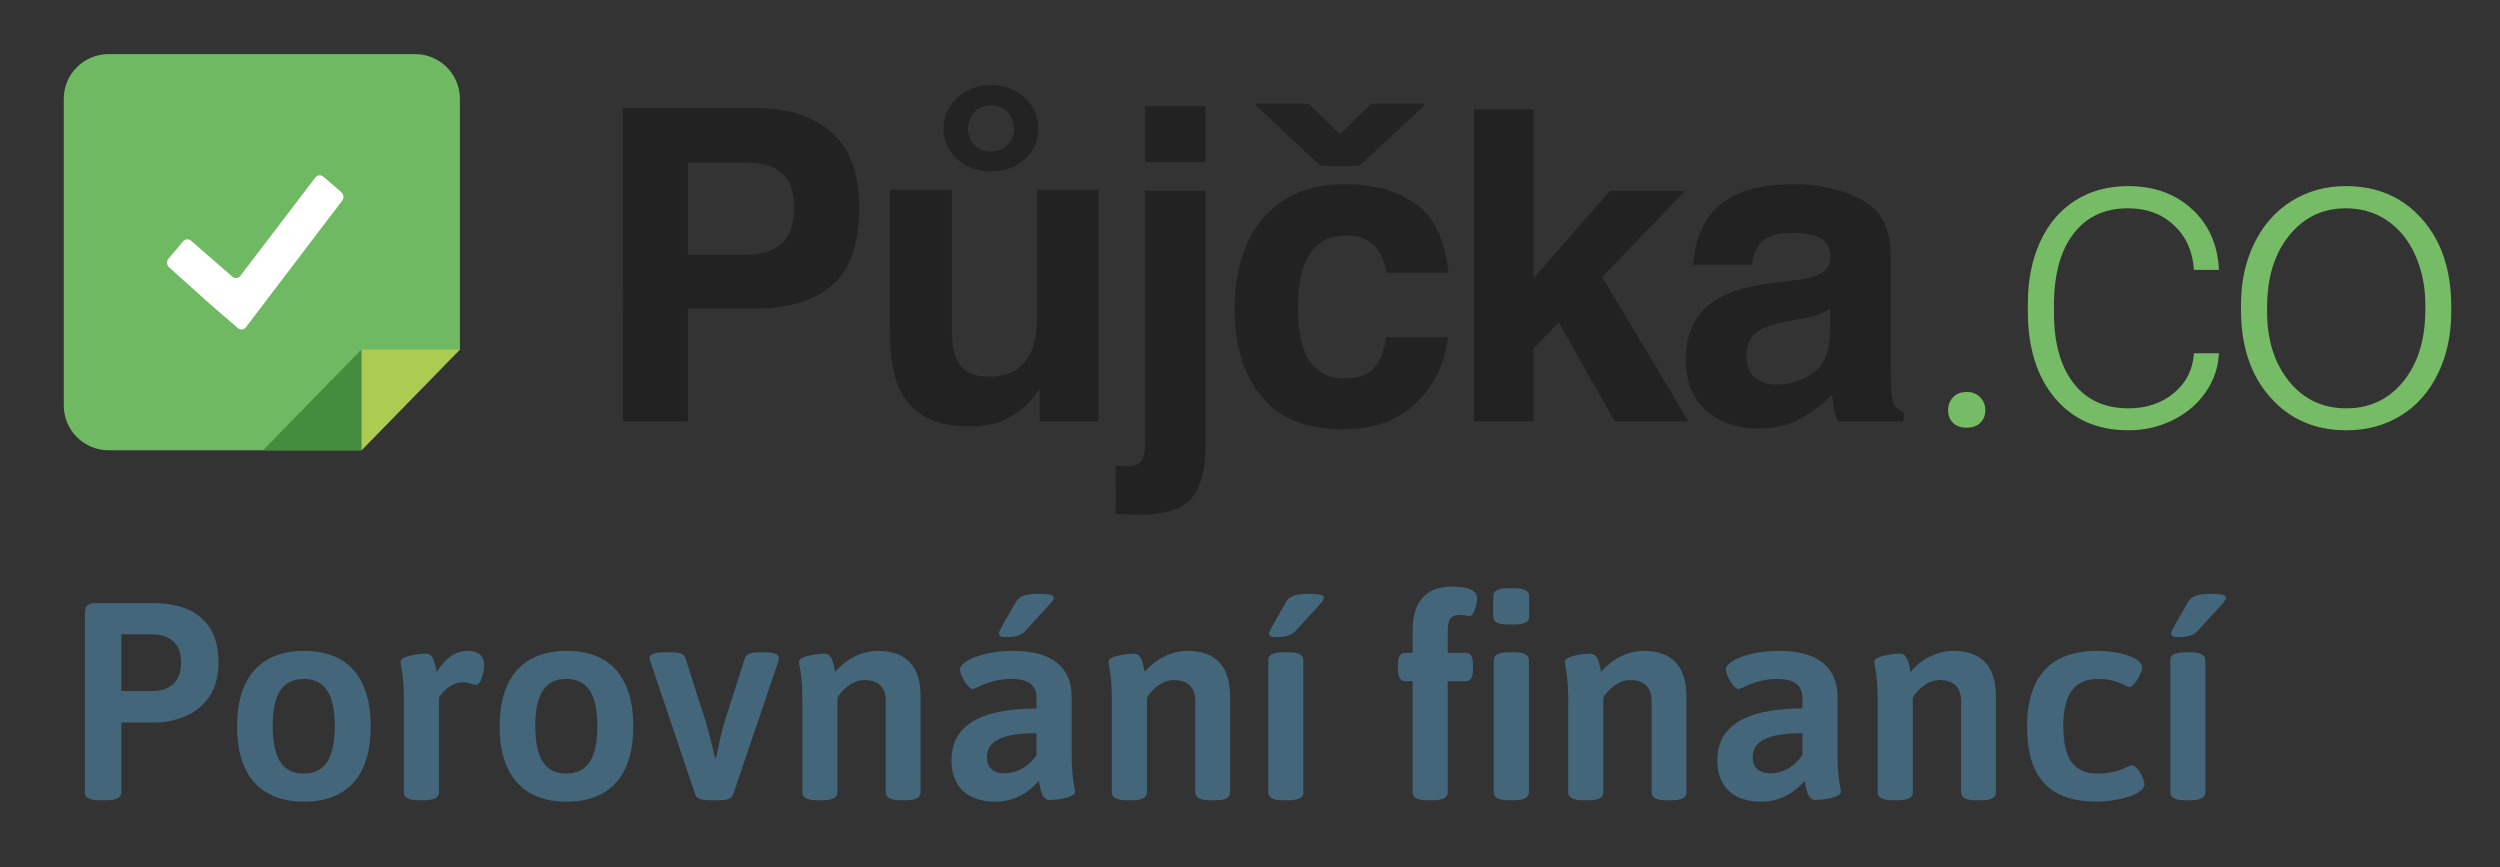 <?xml version="1.0" encoding="utf-8"?>
<!-- Generator: Adobe Illustrator 24.0.2, SVG Export Plug-In . SVG Version: 6.00 Build 0)  -->
<svg version="1.1" id="Vrstva_1" xmlns="http://www.w3.org/2000/svg" xmlns:xlink="http://www.w3.org/1999/xlink" x="0px" y="0px"
	 viewBox="0 0 297.638 103.233" enable-background="new 0 0 297.638 103.233" xml:space="preserve">
<rect x="0" y="0" width="297.638" height="103.233" fill="#333333" stroke="none"/>
<g>
	<g>
		<path fill="#232324" d="M112.33,15.316c0-1.453,0.549-2.683,1.648-3.689c1.099-1.006,2.434-1.509,4.006-1.509
			c1.555,0,2.886,0.494,3.993,1.484c1.107,0.988,1.661,2.227,1.661,3.714c0,1.437-0.542,2.646-1.623,3.626
			c-1.082,0.98-2.426,1.47-4.031,1.47c-1.64,0-2.992-0.498-4.057-1.496C112.862,17.919,112.33,16.719,112.33,15.316z
			 M115.245,15.316c0,0.744,0.245,1.382,0.736,1.914c0.49,0.532,1.157,0.798,2.003,0.798c0.845,0,1.512-0.266,2.003-0.798
			c0.49-0.532,0.735-1.17,0.735-1.914c0-0.777-0.25-1.432-0.748-1.965c-0.498-0.532-1.162-0.798-1.99-0.798
			c-0.829,0-1.492,0.266-1.99,0.798C115.495,13.884,115.245,14.539,115.245,15.316z"/>
		<path fill="#232324" d="M159.539,15.975l3.702-3.626h6.262v0.279l-7.657,7.124h-4.639l-7.657-7.175v-0.228h6.262L159.539,15.975z"
			/>
	</g>
	<g>
		<path fill="#76BB65" d="M231.931,48.847c0-0.605,0.195-1.12,0.584-1.543c0.388-0.422,0.927-0.635,1.619-0.635
			c0.691,0,1.235,0.213,1.632,0.635c0.397,0.424,0.597,0.938,0.597,1.543c0,0.604-0.2,1.101-0.597,1.49
			c-0.397,0.389-0.942,0.582-1.632,0.582c-0.692,0-1.231-0.193-1.619-0.582C232.126,49.948,231.931,49.452,231.931,48.847z"/>
		<path fill="#76BB65" d="M253.395,48.614c2.16,0,3.969-0.609,5.429-1.829c1.46-1.218,2.25-2.794,2.372-4.728h2.98
			c-0.086,1.709-0.622,3.269-1.606,4.676c-0.984,1.408-2.294,2.51-3.927,3.304c-1.632,0.797-3.381,1.193-5.247,1.193
			c-3.679,0-6.594-1.278-8.745-3.835c-2.151-2.556-3.226-5.995-3.226-10.313v-0.934c0-2.763,0.482-5.208,1.452-7.333
			c0.966-2.125,2.353-3.766,4.158-4.923c1.805-1.157,3.917-1.736,6.336-1.736c3.075,0,5.611,0.916,7.606,2.747
			c1.994,1.831,3.062,4.241,3.2,7.229h-2.98c-0.139-2.193-0.93-3.964-2.372-5.311c-1.443-1.348-3.261-2.022-5.455-2.022
			c-2.798,0-4.971,1.011-6.516,3.032c-1.547,2.021-2.319,4.854-2.319,8.498v0.908c0,3.577,0.773,6.365,2.319,8.369
			C248.398,47.611,250.58,48.614,253.395,48.614z"/>
		<path fill="#76BB65" d="M266.801,36.279c0-2.696,0.522-5.122,1.568-7.282c1.045-2.159,2.521-3.839,4.43-5.04
			c1.909-1.201,4.074-1.8,6.491-1.8c3.732,0,6.755,1.308,9.07,3.925c2.314,2.617,3.472,6.084,3.472,10.404v0.647
			c0,2.714-0.521,5.153-1.567,7.321c-1.045,2.169-2.518,3.84-4.418,5.014c-1.9,1.176-4.068,1.762-6.504,1.762
			c-3.714,0-6.733-1.308-9.056-3.926c-2.324-2.617-3.485-6.085-3.485-10.403V36.279z M269.91,37.133
			c0,3.353,0.868,6.103,2.605,8.255c1.735,2.15,4.011,3.227,6.827,3.227c2.799,0,5.066-1.077,6.803-3.227
			c1.735-2.151,2.603-4.989,2.603-8.514v-0.595c0-2.142-0.398-4.104-1.192-5.882c-0.795-1.78-1.908-3.157-3.342-4.133
			c-1.435-0.976-3.077-1.464-4.925-1.464c-2.763,0-5.017,1.084-6.762,3.252c-1.746,2.168-2.617,5.006-2.617,8.513V37.133z"/>
	</g>
	<g>
		<g>
			<path fill="#222223" d="M99.013,34.023c-2.183,1.822-5.301,2.733-9.353,2.733h-7.765v13.409h-7.743V12.871h16.013
				c3.692,0,6.635,0.961,8.83,2.884c2.195,1.923,3.293,4.9,3.293,8.932C102.288,29.089,101.196,32.201,99.013,34.023z
				 M93.065,20.588c-0.987-0.826-2.37-1.24-4.148-1.24h-7.022v10.981h7.022c1.778,0,3.161-0.447,4.148-1.341
				c0.987-0.894,1.48-2.31,1.48-4.251C94.546,22.798,94.052,21.414,93.065,20.588z"/>
			<path fill="#222223" d="M113.327,22.587V39.21c0,1.569,0.185,2.75,0.554,3.542c0.655,1.401,1.938,2.1,3.851,2.1
				c2.451,0,4.129-0.995,5.036-2.986c0.47-1.079,0.705-2.504,0.705-4.275V22.587h7.312v27.579h-7.008v-3.896
				c-0.067,0.084-0.236,0.337-0.505,0.759c-0.269,0.422-0.589,0.793-0.959,1.113c-1.127,1.012-2.216,1.703-3.268,2.075
				c-1.052,0.371-2.284,0.556-3.697,0.556c-4.07,0-6.812-1.468-8.225-4.402c-0.791-1.62-1.186-4.007-1.186-7.161V22.587H113.327z"/>
			<path fill="#222223" d="M132.843,55.428c0.405,0.045,0.692,0.073,0.86,0.084c0.168,0.011,0.32,0.017,0.455,0.017
				c0.708,0,1.244-0.174,1.607-0.519c0.363-0.345,0.544-1.016,0.544-2.011V22.713h7.211v30.412c0,2.783-0.548,4.842-1.645,6.174
				c-1.096,1.332-3.247,1.999-6.452,1.999c-0.219,0-0.544-0.012-0.974-0.034c-0.43-0.023-0.966-0.045-1.606-0.068V55.428z
				 M143.52,19.298h-7.211v-6.654h7.211V19.298z"/>
			<path fill="#222223" d="M165.06,32.48c-0.135-1.029-0.482-1.957-1.039-2.783c-0.813-1.113-2.072-1.67-3.779-1.67
				c-2.437,0-4.101,1.206-4.998,3.618c-0.473,1.279-0.71,2.978-0.71,5.098c0,2.019,0.237,3.643,0.71,4.871
				c0.863,2.294,2.487,3.441,4.87,3.441c1.691,0,2.892-0.455,3.603-1.366c0.708-0.91,1.141-2.091,1.292-3.542h7.364
				c-0.169,2.193-0.963,4.267-2.382,6.225c-2.262,3.154-5.614,4.731-10.055,4.731c-4.439,0-7.707-1.315-9.801-3.947
				c-2.094-2.632-3.141-6.043-3.141-10.236c0-4.73,1.156-8.412,3.47-11.043c2.312-2.631,5.504-3.947,9.573-3.947
				c3.462,0,6.294,0.776,8.498,2.328c2.204,1.552,3.508,4.293,3.912,8.223H165.06z"/>
			<path fill="#222223" d="M175.493,12.997h7.084v20.118l9.095-10.403h8.967l-9.885,10.273l10.268,17.179h-8.776l-6.682-11.783
				l-2.987,3.105v8.678h-7.084V12.997z"/>
			<path fill="#222223" d="M213.497,33.39c1.342-0.168,2.302-0.379,2.88-0.633c1.036-0.438,1.555-1.121,1.555-2.049
				c0-1.13-0.398-1.91-1.193-2.341c-0.795-0.43-1.962-0.645-3.5-0.645c-1.727,0-2.949,0.421-3.668,1.265
				c-0.513,0.624-0.855,1.468-1.026,2.53h-6.958c0.152-2.412,0.83-4.394,2.033-5.946c1.914-2.429,5.201-3.644,9.86-3.644
				c3.032,0,5.725,0.599,8.081,1.796c2.354,1.198,3.531,3.458,3.531,6.781v12.651c0,0.878,0.017,1.94,0.051,3.188
				c0.051,0.945,0.194,1.586,0.43,1.923c0.236,0.337,0.59,0.616,1.063,0.835v1.063h-7.843c-0.219-0.556-0.371-1.08-0.455-1.569
				c-0.085-0.489-0.152-1.046-0.203-1.67c-1.001,1.08-2.155,1.999-3.461,2.758c-1.561,0.894-3.326,1.341-5.294,1.341
				c-2.511,0-4.585-0.713-6.222-2.139c-1.637-1.425-2.456-3.444-2.456-6.059c0-3.391,1.317-5.845,3.951-7.363
				c1.444-0.827,3.569-1.417,6.372-1.771L213.497,33.39z M217.906,36.756c-0.462,0.287-0.928,0.518-1.398,0.695
				c-0.471,0.177-1.116,0.342-1.937,0.494l-1.641,0.303c-1.539,0.27-2.643,0.599-3.314,0.987c-1.136,0.658-1.703,1.679-1.703,3.062
				c0,1.231,0.346,2.121,1.04,2.669c0.693,0.548,1.537,0.822,2.53,0.822c1.576,0,3.027-0.456,4.355-1.366
				c1.328-0.911,2.017-2.572,2.068-4.985V36.756z"/>
		</g>
	</g>
	<path fill="#6FB962" d="M54.756,41.605l-11.721,12h-30.11c-2.945,0-5.333-2.388-5.333-5.333V11.774
		c0-2.946,2.388-5.333,5.333-5.333h36.498c2.946,0,5.333,2.387,5.333,5.333V41.605z"/>
	<polygon fill="#ACCB51" points="43.035,53.604 43.035,41.605 54.756,41.605 	"/>
	<polygon fill="#448D3F" points="43.035,41.605 43.035,53.604 31.314,53.604 	"/>
	<path fill="#FFFFFF" d="M38.494,21.036c-0.293-0.253-0.724-0.207-0.955,0.102l-8.921,11.697c-0.233,0.311-0.663,0.358-0.956,0.102
		l-4.922-4.284c-0.145-0.126-0.325-0.178-0.496-0.16c-0.174,0.017-0.342,0.106-0.46,0.264l-1.749,2.065
		c-0.114,0.155-0.165,0.34-0.146,0.523c0.021,0.186,0.111,0.372,0.257,0.497l4.978,4.465c0.294,0.255,0.774,0.666,1.066,0.919
		l2.132,1.835c0.292,0.252,0.722,0.205,0.956-0.102l11.459-15.069c0.233-0.308,0.184-0.769-0.11-1.021L38.494,21.036z"/>
</g>
<g>
	<path fill="#43667A" d="M26.013,78.86c0,6.318-5.65,7.154-7.422,7.154h-4.146v8.325c0,0.602-0.535,0.936-1.772,0.936h-0.802
		c-1.237,0-1.772-0.334-1.772-0.936v-21.33c0-0.836,0.368-1.204,1.204-1.204h6.954C21.199,71.806,26.013,72.675,26.013,78.86z
		 M14.445,75.517v6.753h3.778c1.304,0,3.343-0.568,3.343-3.41c0-2.742-1.973-3.343-3.51-3.343H14.445z"/>
	<path fill="#43667A" d="M44.135,86.482c0,5.817-2.741,8.959-7.923,8.959c-5.215,0-7.99-3.176-7.99-8.959
		c0-5.817,2.808-8.993,7.99-8.993S44.135,80.665,44.135,86.482z M32.467,86.449c0,3.745,1.136,5.65,3.677,5.65
		c2.574,0,3.711-1.905,3.711-5.65c0-3.744-1.137-5.617-3.711-5.617C33.604,80.832,32.467,82.705,32.467,86.449z"/>
	<path fill="#43667A" d="M57.643,79.094c0,0.635-0.334,2.44-0.903,2.44c-0.468,0-0.836-0.301-1.671-0.301
		c-1.504,0-2.574,1.404-2.809,1.805v11.3c0,0.602-0.535,0.936-1.772,0.936h-0.635c-1.237,0-1.772-0.334-1.772-0.936V83.306
		c0-3.109-0.401-4.045-0.401-4.513c0-0.735,2.34-0.97,3.042-0.97c0.969,0,1.07,1.337,1.271,2.173
		c0.869-1.371,1.972-2.507,3.744-2.507C57.242,77.489,57.643,78.425,57.643,79.094z"/>
	<path fill="#43667A" d="M75.396,86.482c0,5.817-2.741,8.959-7.923,8.959c-5.215,0-7.99-3.176-7.99-8.959
		c0-5.817,2.808-8.993,7.99-8.993S75.396,80.665,75.396,86.482z M63.729,86.449c0,3.745,1.136,5.65,3.677,5.65
		c2.574,0,3.711-1.905,3.711-5.65c0-3.744-1.137-5.617-3.711-5.617C64.865,80.832,63.729,82.705,63.729,86.449z"/>
	<path fill="#43667A" d="M92.715,78.325c0,0.167-0.033,0.334-0.1,0.568L87.266,94.64c-0.167,0.468-0.836,0.635-1.672,0.635h-1.103
		c-0.869,0-1.538-0.167-1.705-0.635l-5.315-15.78c-0.067-0.167-0.134-0.368-0.134-0.535c0-0.401,0.568-0.668,1.805-0.668h0.769
		c0.869,0,1.538,0.167,1.671,0.635l2.507,7.823c0.301,1.003,0.702,2.742,1.037,4.079h0.134c0.267-1.337,0.668-3.109,0.936-4.045
		l2.507-7.856c0.167-0.468,0.836-0.635,1.705-0.635h0.568C92.181,77.656,92.715,77.89,92.715,78.325z"/>
	<path fill="#43667A" d="M109.6,82.905v11.434c0,0.602-0.501,0.936-1.739,0.936h-0.668c-1.204,0-1.739-0.334-1.739-0.936V83.473
		c0-1.571-0.802-2.507-2.541-2.507c-1.404,0-2.574,1.07-3.209,2.073v11.3c0,0.602-0.535,0.936-1.772,0.936h-0.635
		c-1.237,0-1.772-0.334-1.772-0.936V83.306c0-3.109-0.401-4.045-0.401-4.513c0-0.735,2.34-0.97,3.042-0.97
		c0.97,0,1.07,1.337,1.271,2.173c1.137-1.371,3.009-2.507,5.082-2.507C107.861,77.489,109.6,79.294,109.6,82.905z"/>
	<path fill="#43667A" d="M127.588,82.938v6.72c0,3.209,0.401,4.112,0.401,4.614c0,0.735-2.34,0.969-3.042,0.969
		c-0.97,0-1.07-1.404-1.271-2.307c-0.602,0.769-2.307,2.507-5.182,2.507c-3.477,0-5.215-1.939-5.215-4.915
		c0-3.811,2.875-6.151,10.13-6.185v-1.271c0-1.337-0.802-2.24-2.976-2.24c-2.674,0-4.246,1.204-4.613,1.204
		c-0.635,0-1.538-1.738-1.538-2.307c0-1.037,2.775-2.24,6.352-2.24C125.482,77.489,127.588,79.662,127.588,82.938z M117.492,90.126
		c0,1.204,0.702,1.939,2.106,1.939c1.671,0,2.975-0.97,3.811-2.173v-2.607C120.133,87.318,117.492,87.853,117.492,90.126z
		 M125.449,71.137c0,0.401-0.268,0.568-3.377,3.979c-0.368,0.401-0.936,0.736-2.207,0.736c-0.702,0-0.936-0.101-0.936-0.435
		c0-0.334,0.535-1.136,2.073-3.844c0.401-0.669,1.337-0.87,2.574-0.87C124.813,70.702,125.449,70.803,125.449,71.137z"/>
	<path fill="#43667A" d="M146.446,82.905v11.434c0,0.602-0.501,0.936-1.739,0.936h-0.668c-1.204,0-1.739-0.334-1.739-0.936V83.473
		c0-1.571-0.802-2.507-2.541-2.507c-1.404,0-2.574,1.07-3.209,2.073v11.3c0,0.602-0.535,0.936-1.772,0.936h-0.635
		c-1.237,0-1.772-0.334-1.772-0.936V83.306c0-3.109-0.401-4.045-0.401-4.513c0-0.735,2.34-0.97,3.042-0.97
		c0.97,0,1.07,1.337,1.271,2.173c1.137-1.371,3.009-2.507,5.082-2.507C144.707,77.489,146.446,79.294,146.446,82.905z"/>
	<path fill="#43667A" d="M155.173,78.592v15.747c0,0.602-0.535,0.936-1.772,0.936h-0.635c-1.237,0-1.772-0.334-1.772-0.936V78.592
		c0-0.602,0.535-0.936,1.772-0.936h0.635C154.638,77.656,155.173,77.991,155.173,78.592z M157.614,71.137
		c0,0.401-0.268,0.568-3.376,3.979c-0.368,0.401-0.936,0.736-2.207,0.736c-0.702,0-0.936-0.101-0.936-0.435
		c0-0.334,0.535-1.136,2.073-3.844c0.401-0.669,1.337-0.87,2.574-0.87S157.614,70.803,157.614,71.137z"/>
	<path fill="#43667A" d="M175.869,71.271c0,0.268-0.301,2.073-0.902,2.073c-0.268,0-0.602-0.133-1.17-0.133
		c-0.902,0-1.438,0.368-1.438,1.805v2.708h2.14c0.602,0,0.869,0.435,0.869,1.438v0.501c0,1.003-0.267,1.438-0.869,1.438h-2.14
		v13.239c0,0.602-0.535,0.936-1.772,0.936h-0.635c-1.237,0-1.771-0.334-1.771-0.936V81.1h-0.87c-0.602,0-0.869-0.435-0.869-1.438
		v-0.501c0-1.003,0.268-1.438,0.869-1.438h0.87v-2.742c0-3.811,2.073-5.148,4.68-5.148
		C173.863,69.833,175.869,69.934,175.869,71.271z M182.054,70.97v2.44c0,0.635-0.535,0.937-1.772,0.937h-0.735
		c-1.237,0-1.772-0.301-1.772-0.937v-2.44c0-0.602,0.535-0.936,1.772-0.936h0.735C181.519,70.034,182.054,70.368,182.054,70.97z
		 M182.021,78.592v15.747c0,0.602-0.535,0.936-1.772,0.936h-0.635c-1.237,0-1.772-0.334-1.772-0.936V78.592
		c0-0.602,0.535-0.936,1.772-0.936h0.635C181.485,77.656,182.021,77.991,182.021,78.592z"/>
	<path fill="#43667A" d="M200.777,82.905v11.434c0,0.602-0.501,0.936-1.739,0.936h-0.668c-1.204,0-1.738-0.334-1.738-0.936V83.473
		c0-1.571-0.803-2.507-2.541-2.507c-1.404,0-2.574,1.07-3.209,2.073v11.3c0,0.602-0.535,0.936-1.772,0.936h-0.635
		c-1.237,0-1.772-0.334-1.772-0.936V83.306c0-3.109-0.401-4.045-0.401-4.513c0-0.735,2.34-0.97,3.042-0.97
		c0.97,0,1.07,1.337,1.271,2.173c1.137-1.371,3.009-2.507,5.082-2.507C199.039,77.489,200.777,79.294,200.777,82.905z"/>
	<path fill="#43667A" d="M218.766,82.938v6.72c0,3.209,0.401,4.112,0.401,4.614c0,0.735-2.34,0.969-3.042,0.969
		c-0.97,0-1.07-1.404-1.271-2.307c-0.602,0.769-2.307,2.507-5.182,2.507c-3.477,0-5.215-1.939-5.215-4.915
		c0-3.811,2.875-6.151,10.13-6.185v-1.271c0-1.337-0.802-2.24-2.976-2.24c-2.674,0-4.246,1.204-4.613,1.204
		c-0.635,0-1.538-1.738-1.538-2.307c0-1.037,2.775-2.24,6.352-2.24C216.659,77.489,218.766,79.662,218.766,82.938z M208.669,90.126
		c0,1.204,0.702,1.939,2.106,1.939c1.671,0,2.975-0.97,3.811-2.173v-2.607C211.31,87.318,208.669,87.853,208.669,90.126z"/>
	<path fill="#43667A" d="M237.623,82.905v11.434c0,0.602-0.501,0.936-1.739,0.936h-0.668c-1.204,0-1.738-0.334-1.738-0.936V83.473
		c0-1.571-0.803-2.507-2.541-2.507c-1.404,0-2.574,1.07-3.209,2.073v11.3c0,0.602-0.535,0.936-1.772,0.936h-0.635
		c-1.237,0-1.772-0.334-1.772-0.936V83.306c0-3.109-0.401-4.045-0.401-4.513c0-0.735,2.34-0.97,3.042-0.97
		c0.97,0,1.07,1.337,1.271,2.173c1.137-1.371,3.009-2.507,5.082-2.507C235.884,77.489,237.623,79.294,237.623,82.905z"/>
	<path fill="#43667A" d="M255.043,79.495c0,0.602-1.003,2.307-1.504,2.307c-0.134,0-0.301-0.1-0.535-0.201
		c-0.602-0.301-1.638-0.769-3.176-0.769c-2.775,0-4.179,1.705-4.179,5.583c0,3.878,1.17,5.683,4.179,5.683
		c1.671,0,2.841-0.501,3.443-0.802c0.268-0.1,0.435-0.201,0.535-0.201c0.635,0,1.505,1.638,1.505,2.24
		c0,1.471-3.878,2.106-5.617,2.106c-5.617,0-8.358-2.775-8.358-8.926c0-6.318,3.143-9.026,8.358-9.026
		C252.134,77.489,255.043,78.225,255.043,79.495z"/>
	<path fill="#43667A" d="M262.566,78.592v15.747c0,0.602-0.535,0.936-1.772,0.936h-0.635c-1.237,0-1.772-0.334-1.772-0.936V78.592
		c0-0.602,0.535-0.936,1.772-0.936h0.635C262.031,77.656,262.566,77.991,262.566,78.592z M265.007,71.137
		c0,0.401-0.268,0.568-3.376,3.979c-0.368,0.401-0.936,0.736-2.207,0.736c-0.702,0-0.936-0.101-0.936-0.435
		c0-0.334,0.535-1.136,2.073-3.844c0.401-0.669,1.337-0.87,2.574-0.87C264.372,70.702,265.007,70.803,265.007,71.137z"/>
</g>
</svg>
